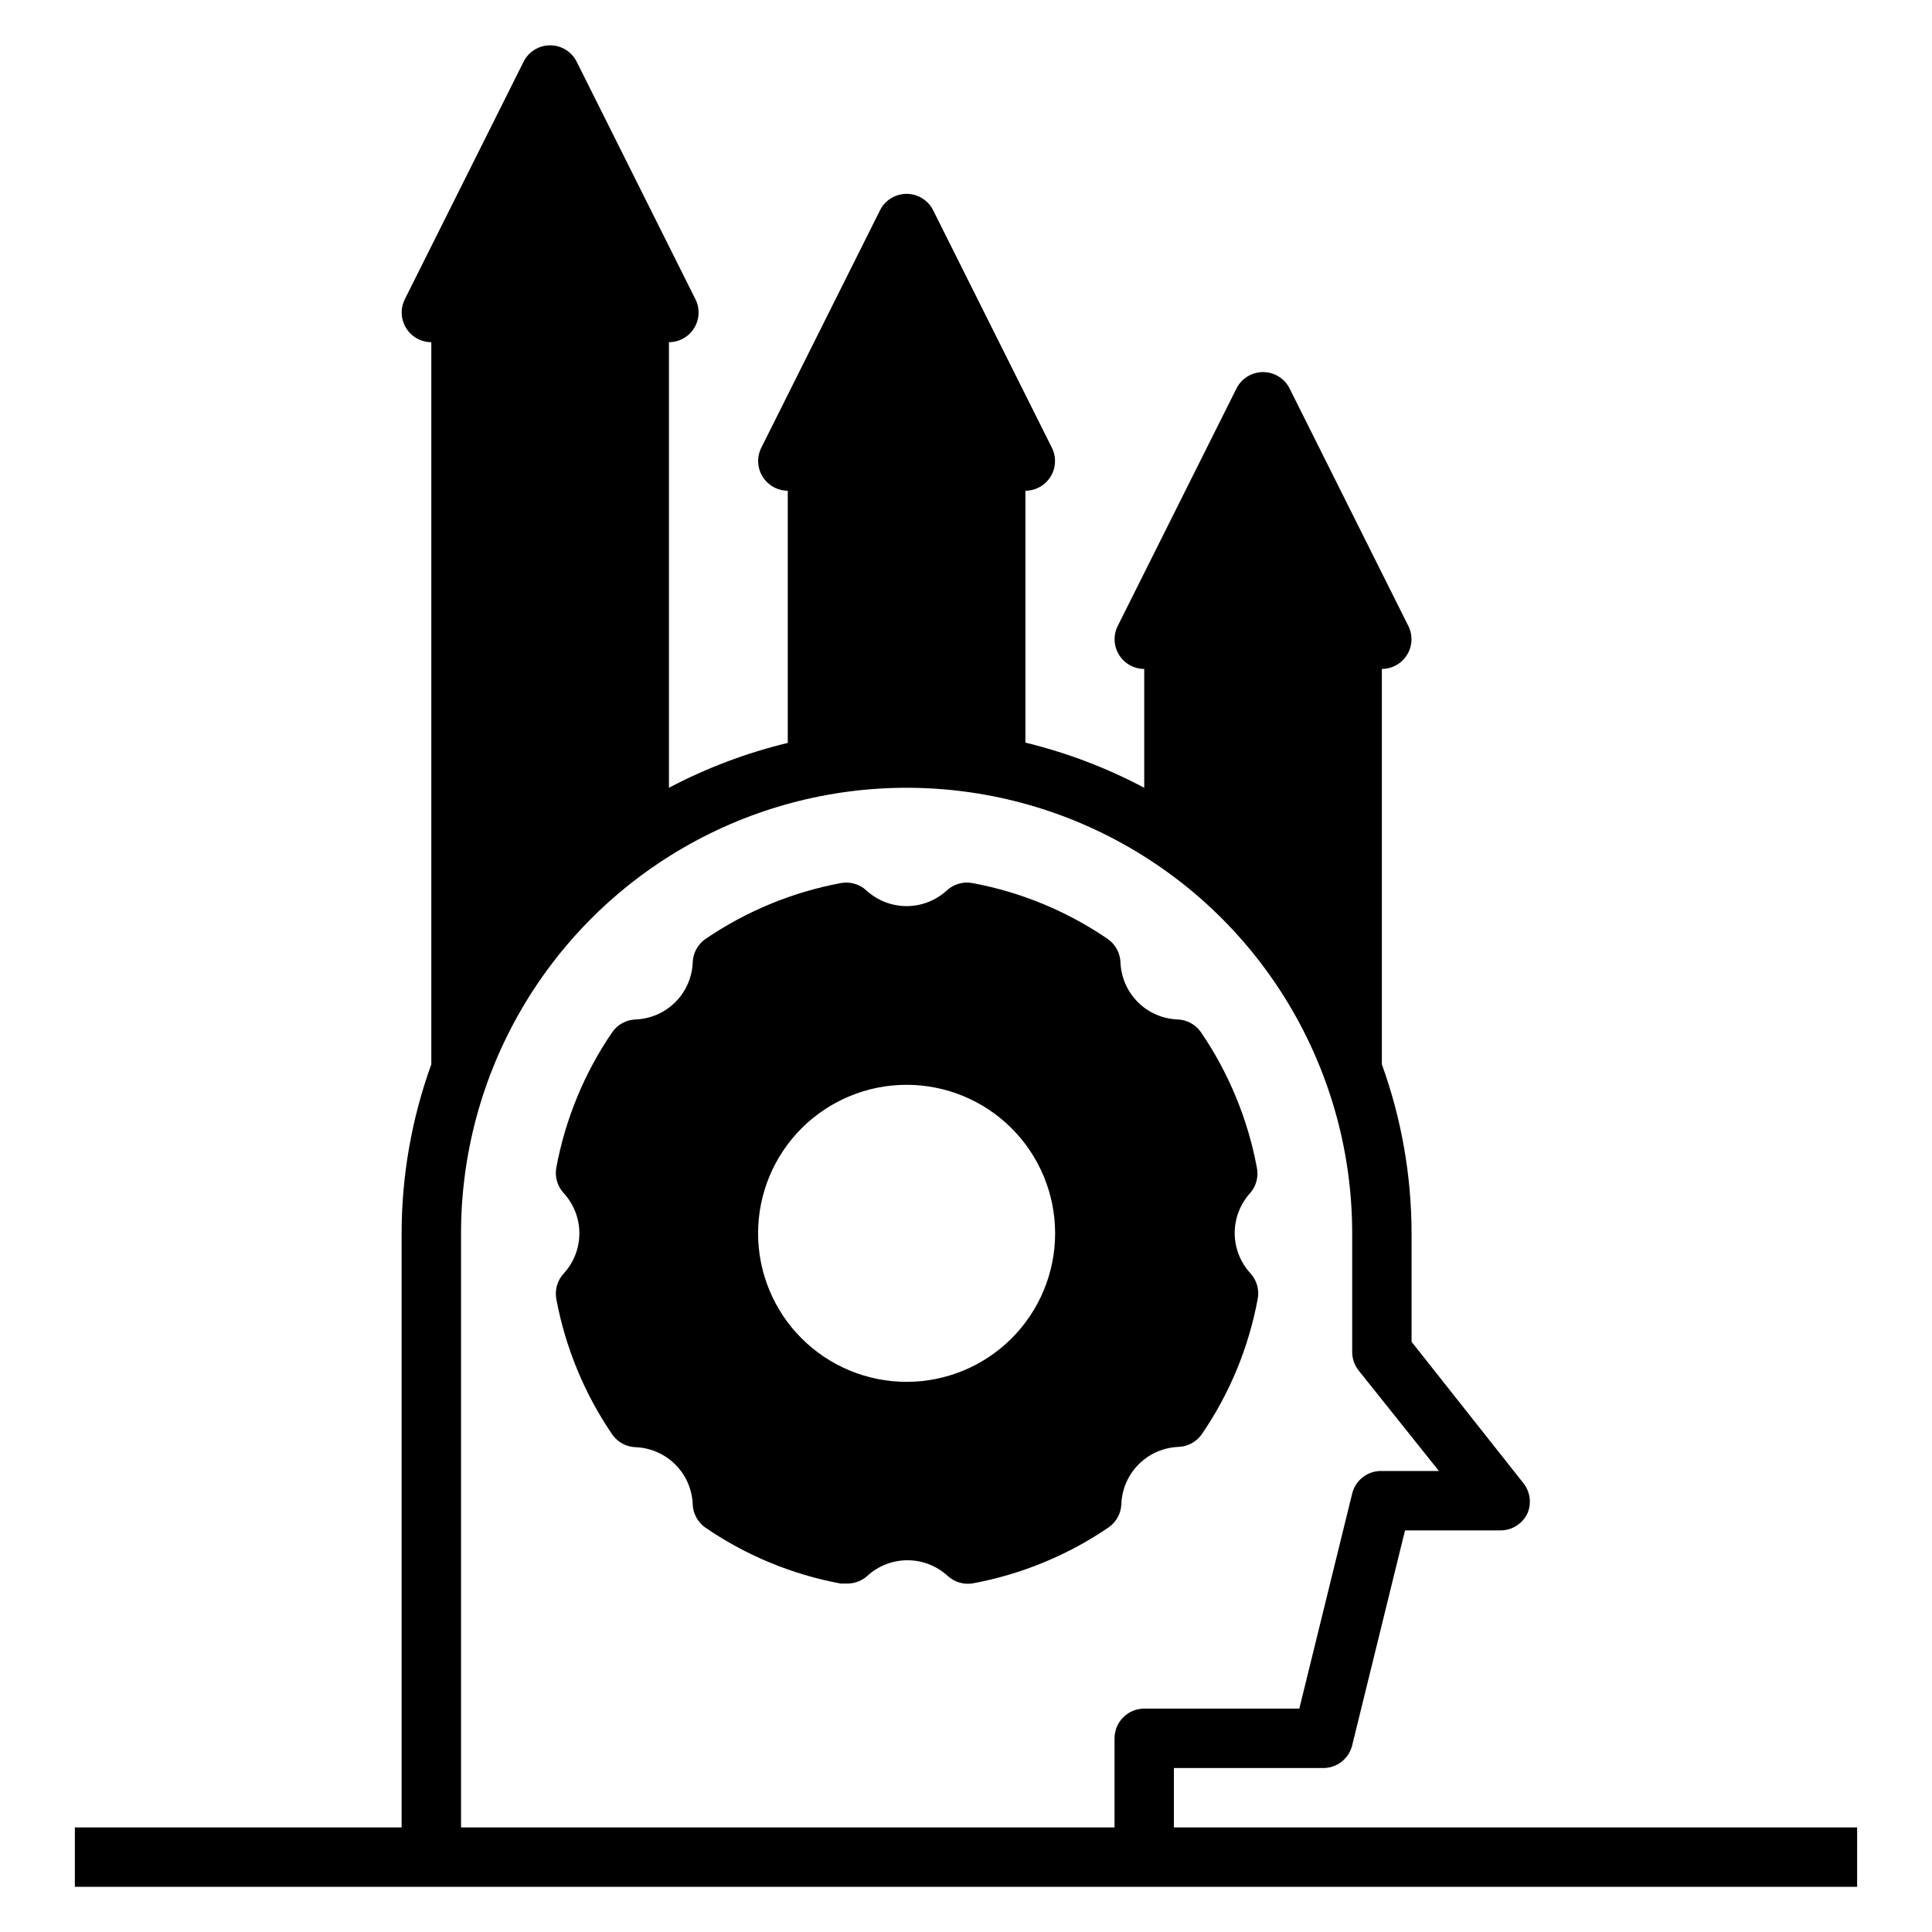 <?xml version="1.0" encoding="UTF-8"?>
<!-- Uploaded to: SVG Find, www.svgrepo.com, Generator: SVG Find Mixer Tools -->
<svg fill="#000000" width="800px" height="800px" version="1.1" viewBox="144 144 512 512" xmlns="http://www.w3.org/2000/svg">
 <g>
  <path d="m636.16 628.29h-181.06v-15.746h39.359c3.707 0.109 6.984-2.383 7.875-5.984l14.012-56.992h25.348c3.027-0.008 5.781-1.754 7.086-4.488 1.125-2.602 0.762-5.609-0.945-7.871l-29.758-37.629v-28.73c-0.012-15.273-2.676-30.43-7.871-44.793v-104.78c2.727-0.008 5.258-1.43 6.684-3.754 1.43-2.324 1.551-5.223 0.324-7.66l-31.488-62.977c-1.348-2.629-4.055-4.281-7.008-4.281s-5.66 1.652-7.008 4.281l-31.488 62.977c-1.227 2.438-1.105 5.336 0.324 7.66 1.426 2.324 3.957 3.746 6.684 3.754v31.488c-9.957-5.281-20.535-9.301-31.488-11.965v-66.754c2.731-0.008 5.258-1.43 6.688-3.754 1.426-2.328 1.547-5.227 0.32-7.66l-31.488-62.977c-1.348-2.629-4.055-4.285-7.008-4.285s-5.66 1.656-7.004 4.285l-31.488 62.977c-1.23 2.434-1.109 5.332 0.32 7.66 1.426 2.324 3.957 3.746 6.684 3.754v66.832c-10.949 2.641-21.527 6.633-31.488 11.887v-118.08c2.731-0.008 5.258-1.43 6.688-3.754 1.426-2.328 1.547-5.227 0.32-7.66l-31.488-62.977c-1.348-2.629-4.055-4.285-7.008-4.285-2.953 0-5.656 1.656-7.004 4.285l-31.488 62.977c-1.23 2.434-1.105 5.332 0.32 7.66 1.426 2.324 3.957 3.746 6.684 3.754v191.37c-5.195 14.363-7.859 29.52-7.871 44.793v157.44h-86.594v15.742h472.32zm-196.8-23.617v23.617h-173.18v-157.44c0-42.188 22.504-81.168 59.039-102.26s81.547-21.094 118.08 0c36.535 21.094 59.043 60.074 59.043 102.26v31.488c0.008 1.773 0.621 3.496 1.73 4.879l21.254 26.609h-15.113c-3.707-0.109-6.984 2.383-7.871 5.981l-14.012 56.996h-41.094c-4.348 0-7.871 3.523-7.871 7.871z"/>
  <path d="m477.07 453.37c-2.406-12.836-7.445-25.031-14.801-35.816-1.418-2.051-3.727-3.309-6.219-3.387-3.957-0.156-7.715-1.797-10.516-4.598-2.801-2.805-4.441-6.559-4.598-10.516-0.082-2.492-1.336-4.801-3.387-6.219-10.777-7.371-22.977-12.414-35.816-14.801-2.465-0.473-5.012 0.258-6.848 1.969-2.902 2.656-6.695 4.129-10.629 4.129s-7.723-1.473-10.625-4.129c-1.84-1.711-4.383-2.441-6.852-1.969-12.832 2.406-25.027 7.445-35.816 14.801-2.051 1.418-3.305 3.727-3.387 6.219-0.152 3.957-1.797 7.711-4.598 10.516-2.801 2.801-6.555 4.441-10.516 4.598-2.492 0.078-4.797 1.336-6.219 3.387-7.371 10.777-12.41 22.977-14.801 35.816-0.473 2.465 0.258 5.012 1.969 6.848 2.656 2.902 4.129 6.695 4.129 10.629s-1.473 7.723-4.129 10.625c-1.711 1.84-2.441 4.383-1.969 6.852 2.406 12.832 7.445 25.027 14.801 35.816 1.422 2.051 3.727 3.305 6.219 3.383 3.961 0.156 7.715 1.801 10.516 4.602 2.801 2.801 4.445 6.555 4.598 10.516 0.082 2.492 1.336 4.797 3.387 6.219 10.777 7.371 22.98 12.41 35.816 14.797h1.734c1.977 0.016 3.887-0.715 5.352-2.047 2.902-2.652 6.695-4.125 10.629-4.125 3.934 0 7.723 1.473 10.625 4.125 1.84 1.711 4.383 2.445 6.848 1.969 12.836-2.402 25.031-7.441 35.82-14.797 2.047-1.422 3.305-3.727 3.383-6.219 0.156-3.961 1.801-7.715 4.602-10.516s6.555-4.445 10.516-4.602c2.492-0.078 4.797-1.336 6.219-3.383 7.371-10.781 12.41-22.98 14.797-35.82 0.477-2.465-0.258-5.008-1.969-6.848-2.652-2.902-4.125-6.691-4.125-10.625 0-3.934 1.473-7.727 4.125-10.629 1.605-1.863 2.246-4.367 1.734-6.769zm-92.812 56.836c-10.438 0-20.449-4.148-27.832-11.527-7.379-7.383-11.527-17.395-11.527-27.832 0-10.441 4.148-20.453 11.527-27.832 7.383-7.383 17.395-11.527 27.832-11.527 10.441 0 20.449 4.144 27.832 11.527 7.383 7.379 11.527 17.391 11.527 27.832 0 10.438-4.144 20.449-11.527 27.832-7.383 7.379-17.391 11.527-27.832 11.527z"/>
 </g>
</svg>